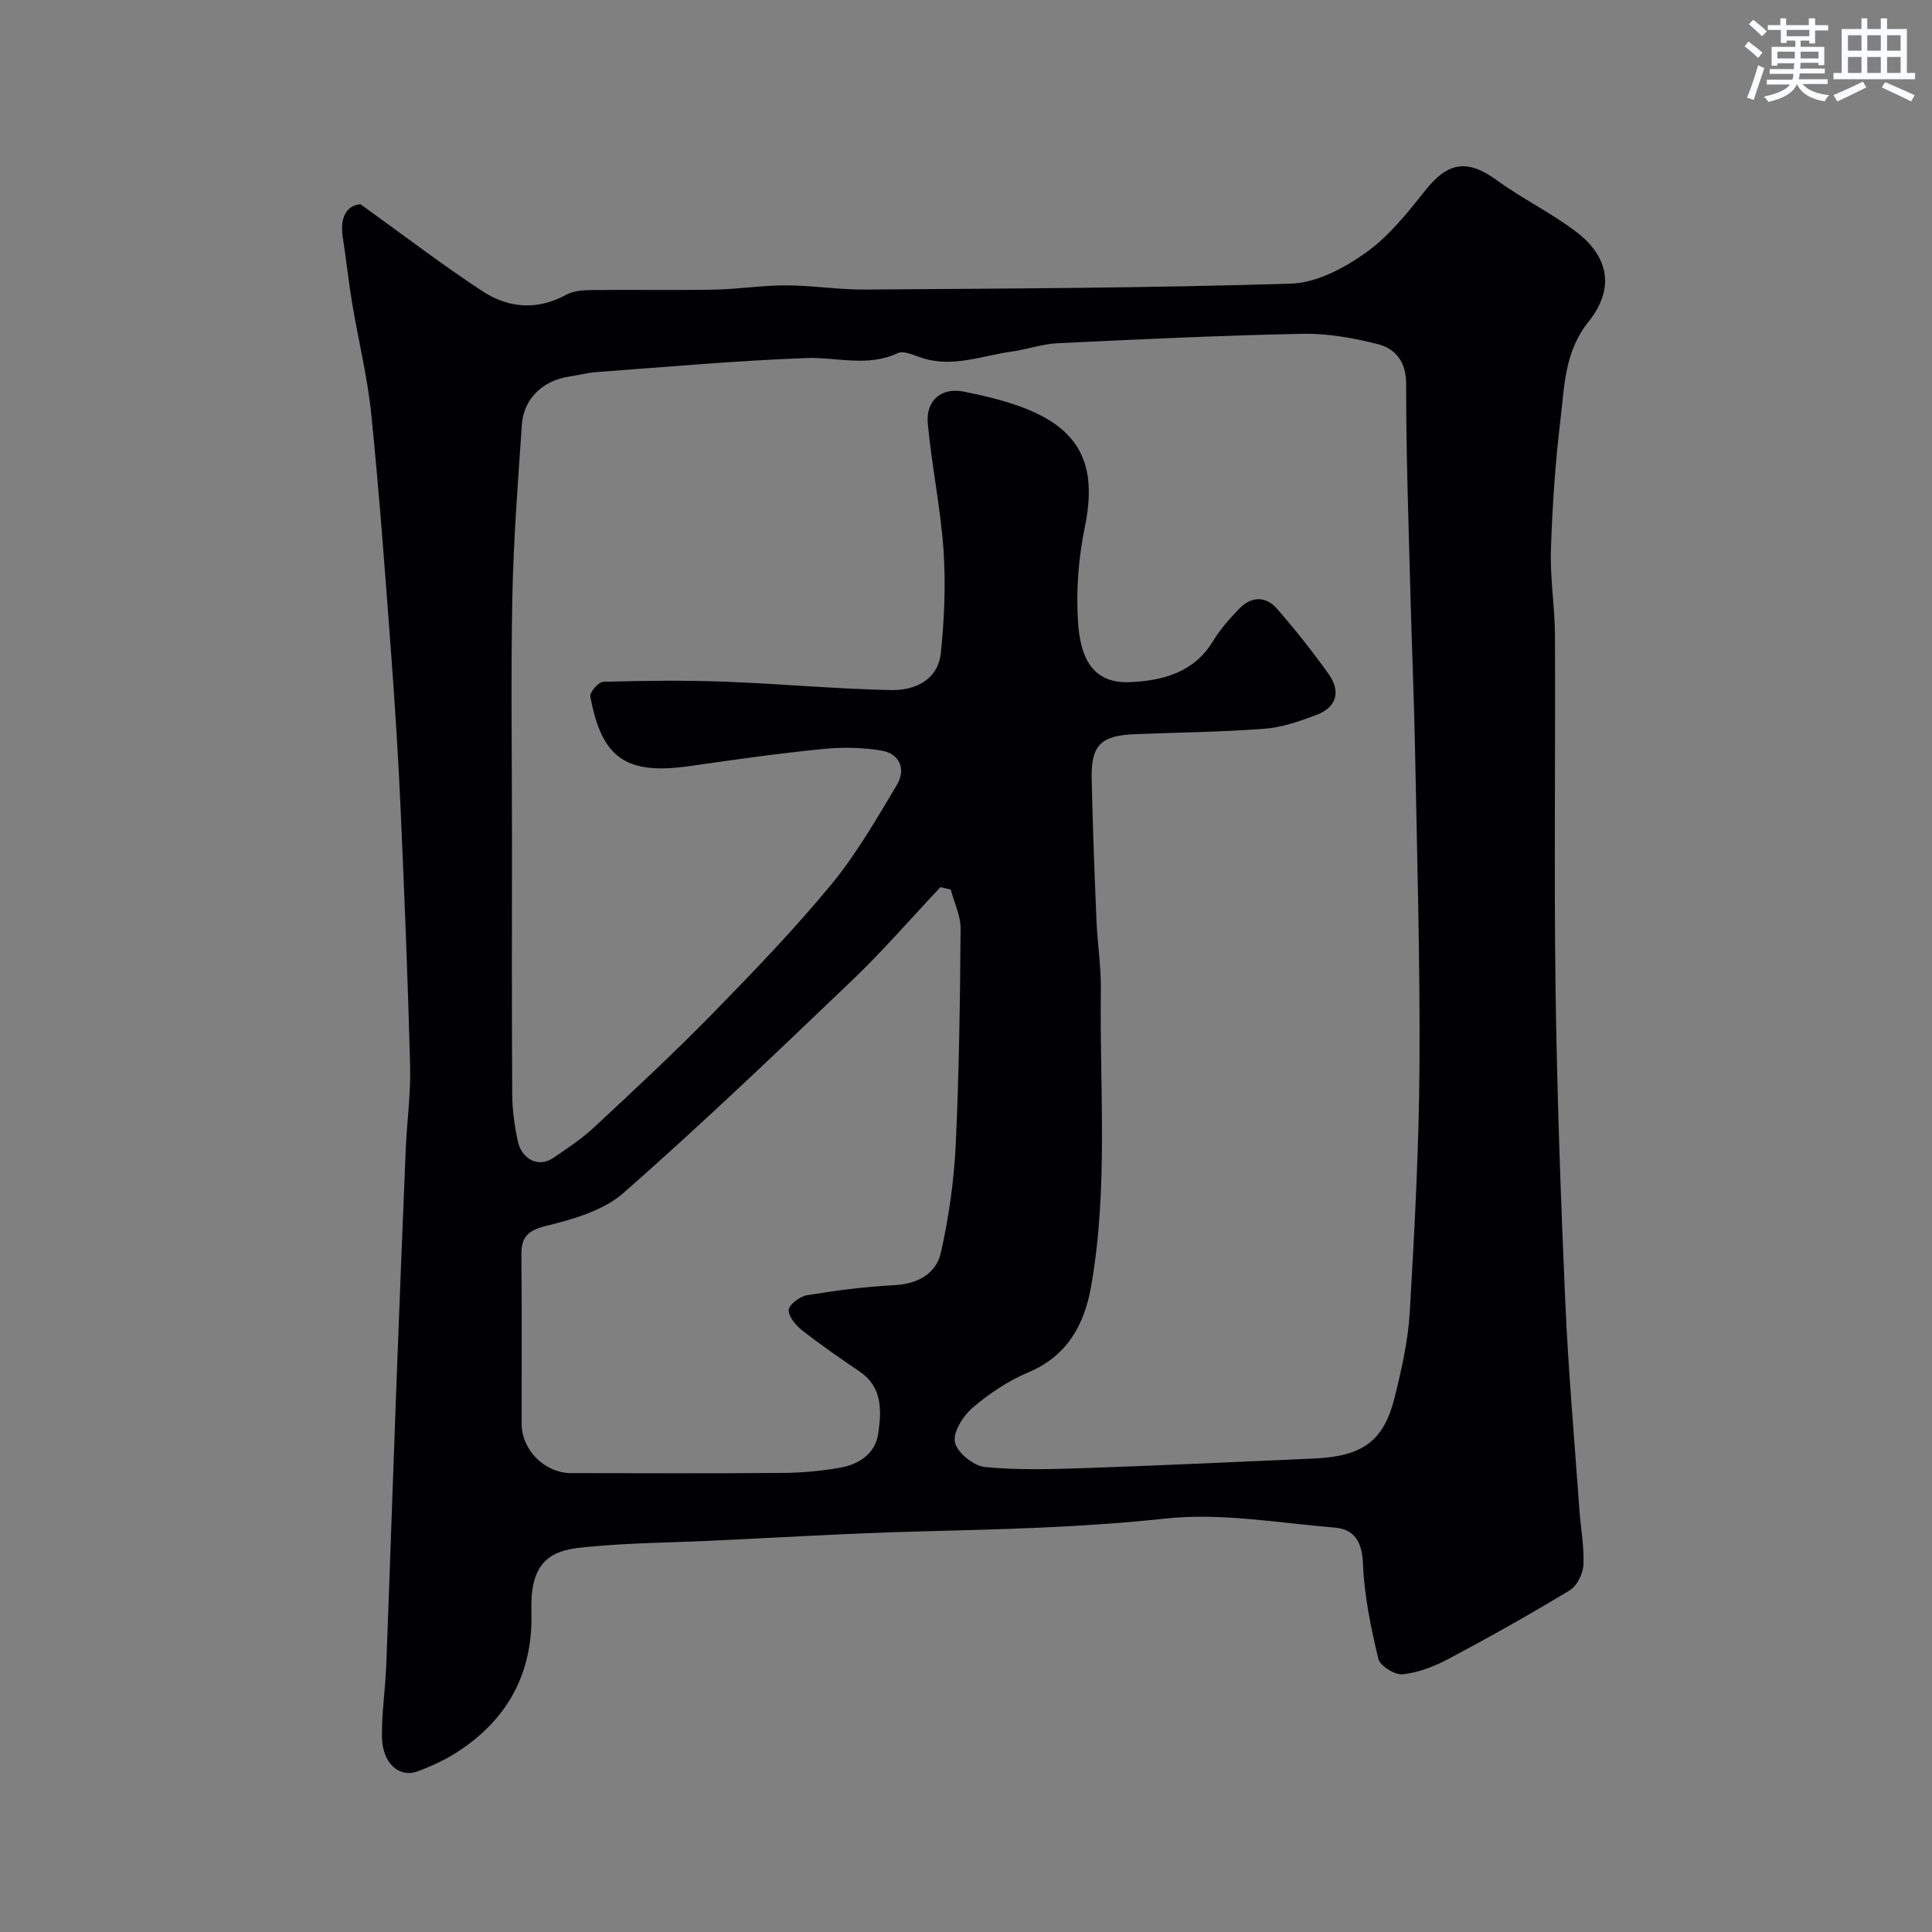 <svg enable-background="new 0 0 400 400" viewBox="0 0 400 400" xmlns="http://www.w3.org/2000/svg"><rect x="0" y="0" width="400" height="400" fill="#808080" stroke="none"/><path d="m74.64 42.29c9.32 6.69 17.11 12.68 25.31 18.04 5.35 3.49 11.31 3.97 17.29.69 1.48-.81 3.46-.95 5.21-.97 8.5-.09 17 .07 25.49-.09 4.94-.09 9.87-.89 14.8-.88 5.43.01 10.87.91 16.3.87 29.43-.22 58.87-.31 88.28-1.23 5.24-.16 10.94-3.2 15.39-6.35 4.76-3.37 8.63-8.21 12.31-12.86 4.77-6.03 8.74-6.65 14.93-2.16 5.26 3.82 11.21 6.71 16.38 10.64 6.84 5.19 7.99 11.86 2.55 18.63-4.94 6.14-4.96 13.21-5.79 20.14-1.08 8.98-1.7 18.05-1.99 27.09-.19 5.92.82 11.86.84 17.8.11 24.33-.21 48.66.12 72.98.3 21.54 1.06 43.08 2 64.6.63 14.48 1.92 28.94 2.94 43.41.27 3.77 1 7.55.83 11.3-.08 1.84-1.29 4.37-2.78 5.28-8.2 4.98-16.57 9.67-25.03 14.18-2.96 1.58-6.29 2.88-9.58 3.25-1.62.18-4.72-1.74-5.07-3.21-1.54-6.46-2.93-13.08-3.18-19.68-.18-4.58-1.78-7.15-5.9-7.49-11.67-.97-23.54-3.11-35.02-1.87-17.12 1.86-34.2 2.23-51.35 2.68-14.54.38-29.07 1.29-43.6 1.95-7.6.35-15.22.41-22.79 1.08-5.06.45-10.84.5-12.81 6.78-.72 2.28-.74 4.86-.69 7.3.23 12.36-5 21.8-15.23 28.47-2.56 1.67-5.42 2.99-8.29 4.06-3.91 1.46-7.37-1.69-7.43-7.17-.06-4.93.7-9.86.89-14.8.72-18.7 1.33-37.4 2.03-56.1.63-16.87 1.3-33.74 2-50.6.24-5.77 1.06-11.55.91-17.3-.46-17.71-1.17-35.41-1.96-53.1-.49-10.88-1.18-21.75-1.99-32.6-1.23-16.41-2.42-32.82-4.08-49.18-.79-7.77-2.69-15.43-3.98-23.16-.75-4.51-1.22-9.07-1.93-13.58-.65-4.21.86-6.65 3.67-6.84zm31.36 130.72c0 17.83-.06 35.66.05 53.5.02 3.25.47 6.56 1.15 9.74.84 3.87 4.38 5.51 7.28 3.53 2.97-2.02 6.01-4.03 8.62-6.47 8.26-7.69 16.53-15.38 24.42-23.45 8.44-8.63 16.84-17.36 24.52-26.65 5.24-6.34 9.4-13.61 13.65-20.7 1.88-3.13.66-6.42-3.05-7.08-4.05-.72-8.35-.75-12.46-.34-9.11.91-18.19 2.2-27.26 3.5-13.1 1.89-18.33-1.39-20.7-14.41-.16-.86 1.7-2.99 2.67-3.02 8.33-.23 16.67-.34 24.99-.03 11.54.42 23.07 1.51 34.61 1.74 4.94.1 9.73-2.06 10.31-7.77.71-7 1.03-14.13.55-21.14-.61-8.79-2.44-17.49-3.26-26.28-.45-4.81 2.87-7.52 7.45-6.6 3.98.8 7.97 1.73 11.77 3.12 12.36 4.53 15.94 12.05 13.3 24.88-1.32 6.4-1.84 13.15-1.42 19.66.45 6.98 2.69 12.85 10.77 12.49 6.57-.29 13.17-1.9 17.13-8.42 1.52-2.5 3.51-4.77 5.57-6.87 2.46-2.51 5.44-2.54 7.73.09 3.75 4.31 7.33 8.81 10.65 13.46 2.58 3.61 1.79 6.92-2.51 8.54-3.46 1.3-7.09 2.57-10.73 2.85-8.91.68-17.86.76-26.79 1.12-7.09.28-9.14 2.27-8.99 9.24.21 9.77.58 19.54.99 29.3.2 4.77.97 9.54.91 14.3-.28 20.54 1.58 41.17-2.03 61.56-1.38 7.81-4.9 14.35-12.98 17.73-4.15 1.74-8.09 4.38-11.52 7.31-1.98 1.69-4.13 5.08-3.68 7.17.45 2.13 3.86 4.89 6.2 5.12 6.96.68 14.02.45 21.04.21 15.7-.54 31.4-1.28 47.1-1.97 10.02-.44 14.42-3.56 16.67-12.56 1.46-5.84 2.81-11.83 3.16-17.81 1-17.02 1.9-34.06 2.01-51.1.13-21.6-.5-43.2-.91-64.8-.21-10.94-.68-21.87-.97-32.8-.37-14.43-.9-28.87-.88-43.3.01-4.75-2.17-7.42-6.01-8.39-5.04-1.26-10.34-2.21-15.51-2.1-16.87.34-33.74 1.14-50.6 1.95-3.22.15-6.39 1.29-9.61 1.74-6.24.87-12.37 3.46-18.84 1.19-1.52-.53-3.53-1.43-4.72-.87-6.26 2.94-12.6.78-18.9 1.01-14.48.53-28.92 1.85-43.38 2.9-1.94.14-3.85.66-5.79.95-5.39.81-9.36 4.58-9.72 9.91-.81 11.86-1.73 23.73-1.97 35.6-.33 16.52-.08 33.03-.08 49.52zm90.84 11.17c-.71-.17-1.43-.33-2.14-.5-6.09 6.46-11.91 13.21-18.32 19.33-15.54 14.86-31.09 29.74-47.24 43.93-4.14 3.64-10.31 5.46-15.87 6.82-3.9.95-5.36 2.21-5.32 6.07.12 11.65.03 23.31.05 34.96.01 5.43 4.79 10.2 10.24 10.2 14.65.02 29.3.08 43.95-.04 3.92-.03 7.89-.4 11.75-1.08 3.93-.69 7.3-2.93 7.89-7.06.66-4.65.95-9.57-3.83-12.83-4.04-2.76-8.08-5.53-11.93-8.55-1.31-1.03-2.89-2.9-2.77-4.24.11-1.16 2.34-2.8 3.83-3.04 5.96-.97 11.99-1.76 18.01-2.07 4.9-.25 8.69-2.37 9.68-6.81 1.63-7.28 2.69-14.77 3.05-22.22.71-14.9.89-29.83 1.01-44.75.03-2.7-1.32-5.41-2.04-8.12z" fill="#010103"/><g fill="#fafbfc"><path d="m361.2 9.6.8-1c.9.7 1.9 1.4 2.9 2.3l-.9 1.1c-1-1-2-1.8-2.8-2.4zm.5 10.6c.9-2.1 1.6-4.3 2.3-6.7.4.2.8.4 1.3.6-.7 2.1-1.5 4.3-2.2 6.6zm.4-15.2.9-.9c1 .8 2 1.6 2.8 2.4l-1 1c-.9-.9-1.8-1.7-2.7-2.5zm12.5-1.2h1.2v1.4h2.7v1.1h-2.7v2.7h-1.2v-.6h-1.8v1.3h4.9v3.8h-1.2v-.5h-3.7c0 .4-.1.9-.1 1.2h5.1v1h-5.2c0 .5-.1.9-.2 1.2h6v1h-5.2c1.1 1.3 2.9 2 5.5 2.3-.4.4-.7.8-.9 1.3-2.9-.5-4.8-1.6-5.7-3.5h-.1c-.8 1.7-2.7 2.9-5.9 3.6-.2-.4-.6-.8-.9-1.1 2.8-.6 4.6-1.4 5.4-2.5h-4.8v-1h5.3c.1-.3.2-.7.2-1.2h-4.9v-1h5c0-.4 0-.8.1-1.2h-3.5v.5h-1.2v-3.9h4.9v-1.3h-1.8v.5h-1.2v-2.7h-2.7v-1h2.6v-1.4h1.2v1.4h4.7v-1.4zm-6.6 8.3h3.6c0-.4 0-.9 0-1.4h-3.6zm1.9-4.6h4.7v-1.3h-4.7zm6.6 3.2h-3.7v1.4h3.7z"/><path d="m385.3 3.8h1.3v2.2h2.8v-2.2h1.3v2.2h4.1v9.1h1.7v1.3h-16.9v-1.3h1.7v-9.1h4.1v-2.2zm.4 13.1.7 1.2c-1.8.9-3.8 1.9-6 2.9-.2-.4-.5-.8-.8-1.3 2.3-1 4.3-1.9 6.1-2.8zm-3.1-6.4h2.8v-3.2h-2.8zm0 4.6h2.8v-3.3h-2.8zm4-4.6h2.8v-3.2h-2.8zm0 4.6h2.8v-3.3h-2.8zm3.7 1.9c2.1.9 4.1 1.8 6.1 2.7l-.7 1.3c-2.2-1.1-4.2-2-6.1-2.9zm3.2-9.7h-2.8v3.2h2.8zm-2.8 7.8h2.8v-3.3h-2.8z"/></g></svg>